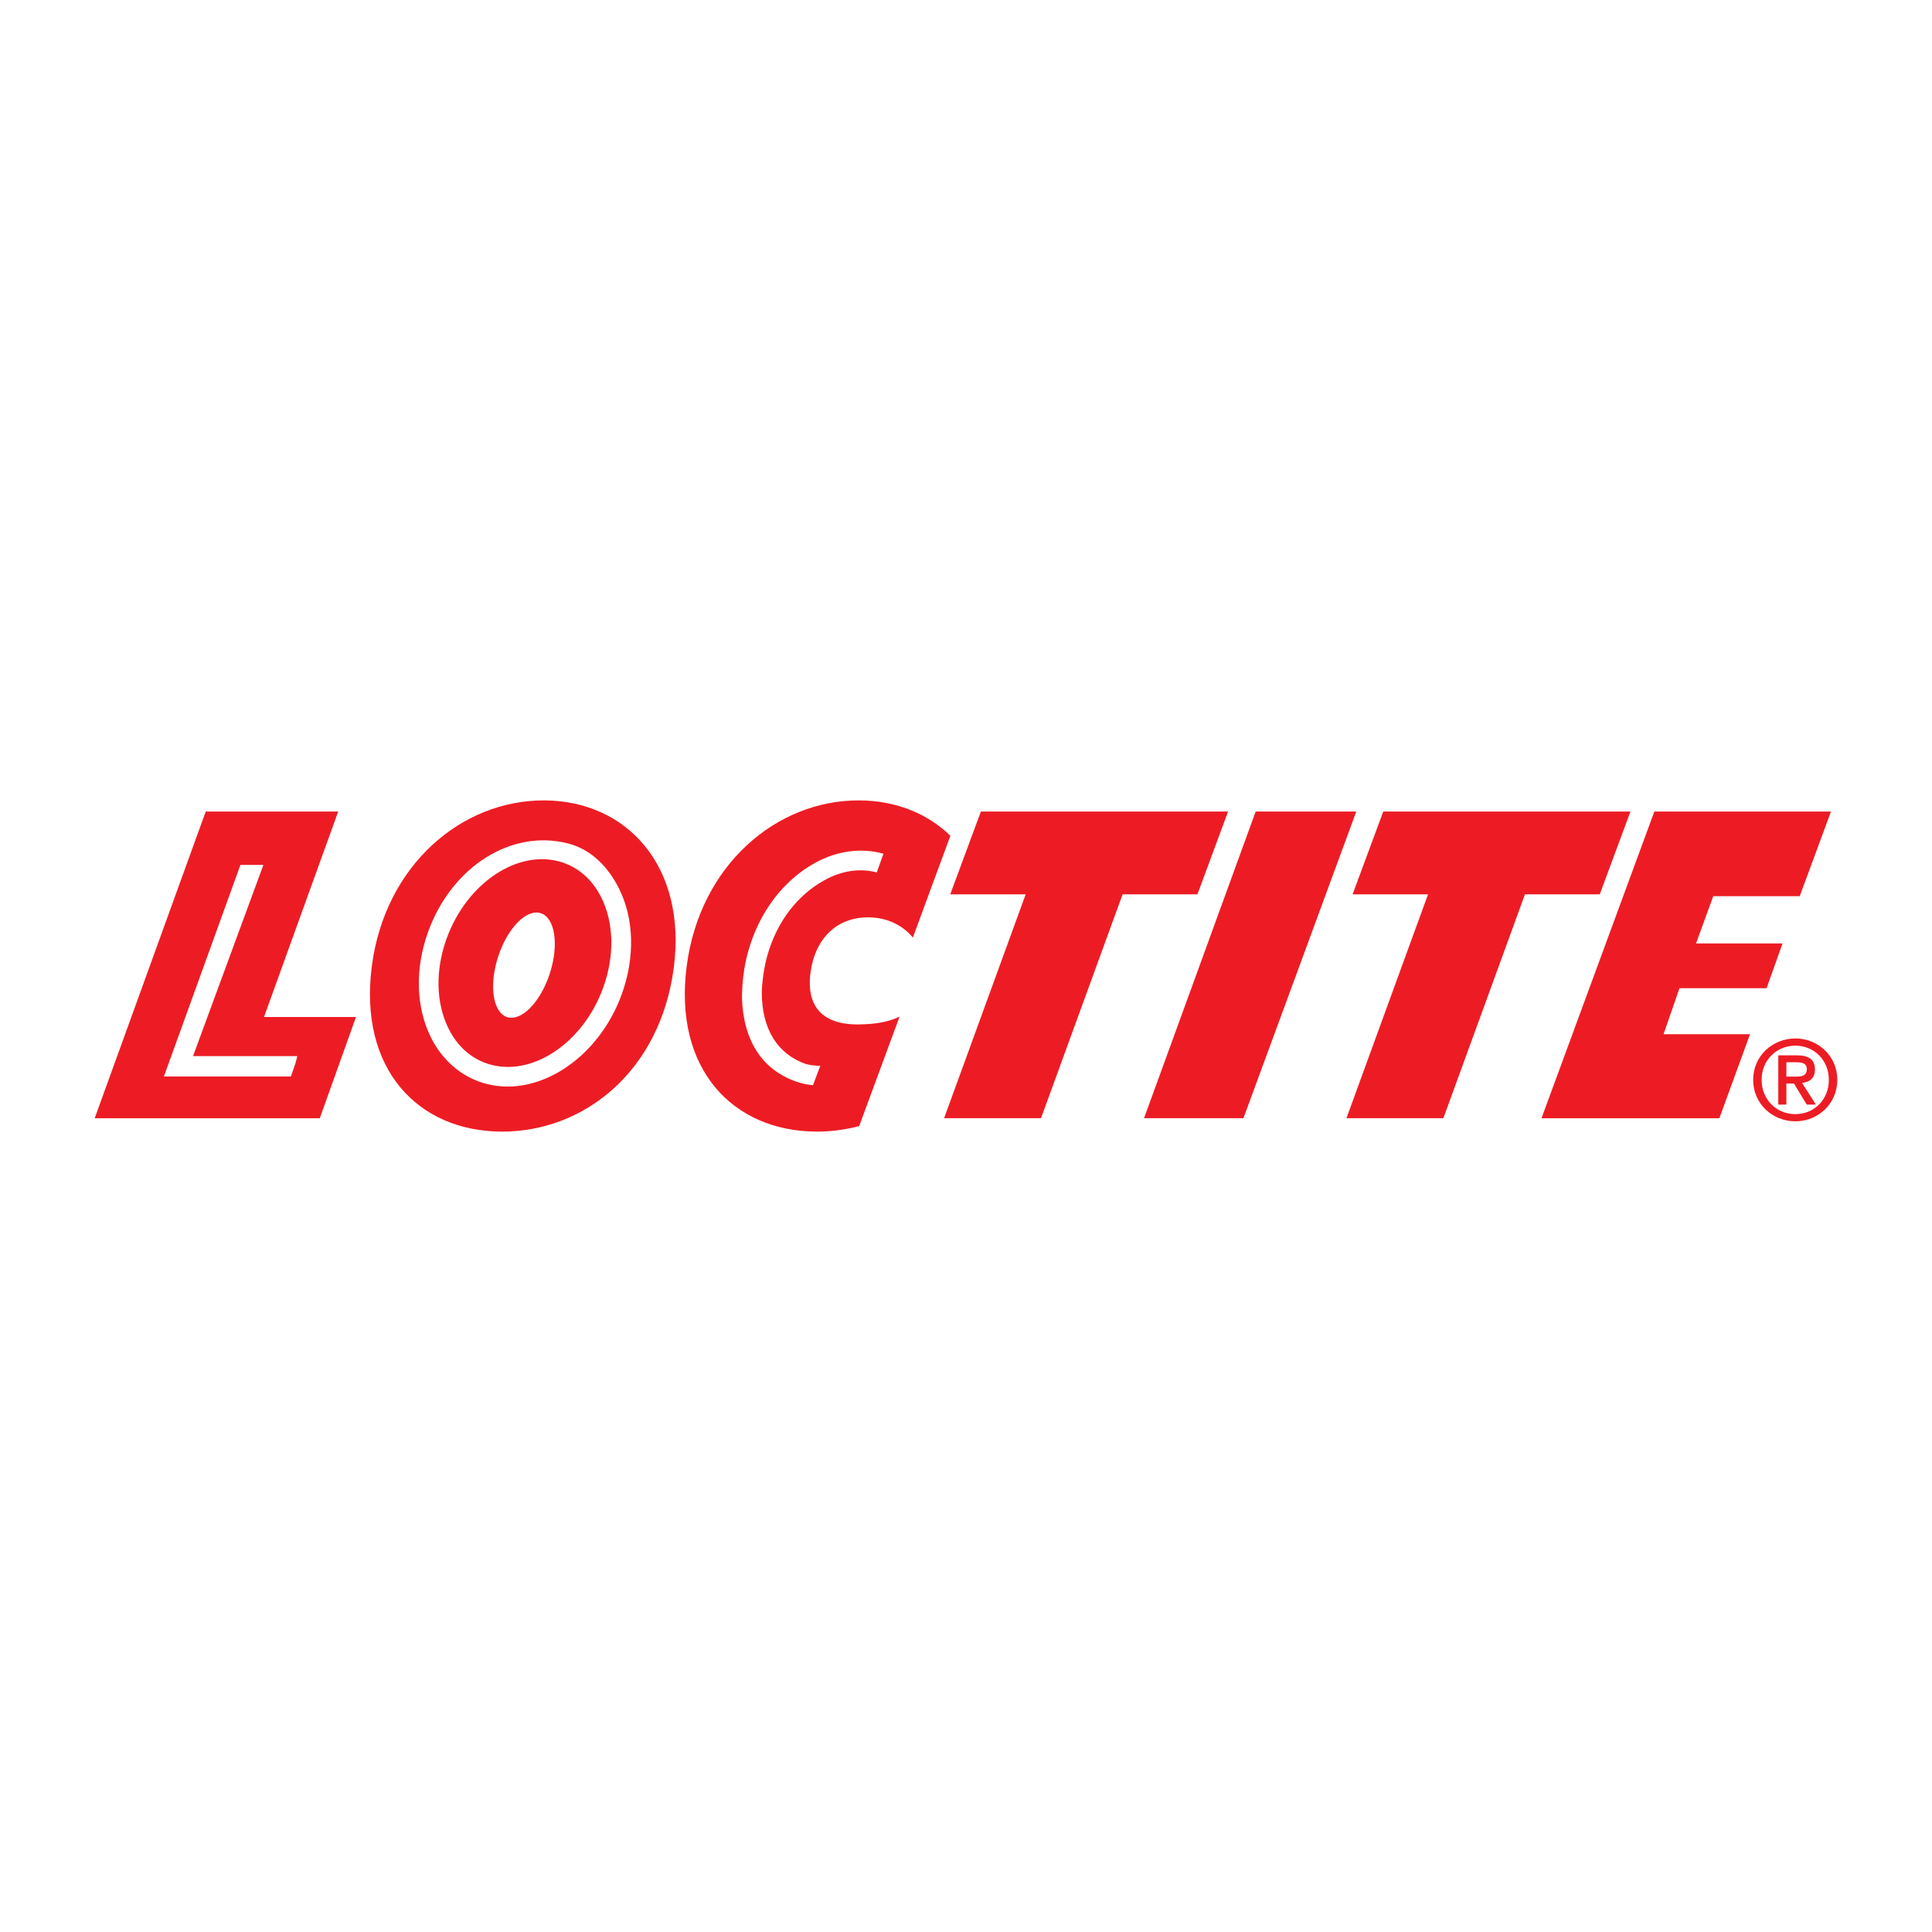 <?xml version="1.0" encoding="UTF-8" standalone="no"?><!DOCTYPE svg PUBLIC "-//W3C//DTD SVG 1.1//EN" "http://www.w3.org/Graphics/SVG/1.1/DTD/svg11.dtd"><svg width="100%" height="100%" viewBox="0 0 255 255" version="1.1" xmlns="http://www.w3.org/2000/svg" xmlns:xlink="http://www.w3.org/1999/xlink" xml:space="preserve" xmlns:serif="http://www.serif.com/" style="fill-rule:evenodd;clip-rule:evenodd;stroke-linejoin:round;stroke-miterlimit:1.414;"><path d="M162.092,107.113l-4.047,10.93l-9.877,0l-10.768,29.547l-12.79,0l10.766,-29.547l-9.957,0l4.046,-10.93l32.627,0Z" style="fill:#ed1c24;fill-rule:nonzero;"/><path d="M165.734,107.113l13.278,0l-14.895,40.477l-13.117,0l14.734,-40.477Z" style="fill:#ed1c24;fill-rule:nonzero;"/><path d="M215.197,107.113l-4.048,10.93l-9.874,0l-10.769,29.547l-12.791,0l10.769,-29.547l-9.959,0l4.048,-10.93l32.624,0Z" style="fill:#ed1c24;fill-rule:nonzero;"/><path d="M218.354,107.112l-14.895,40.479l23.477,0l4.046,-11.09l-11.415,0l2.105,-6.073l11.498,0l2.103,-5.908l-11.416,0l2.269,-6.235l11.413,0l4.129,-11.173l-23.314,0Z" style="fill:#ed1c24;fill-rule:nonzero;"/><path d="M27.154,107.112l-14.654,40.479l29.71,0l4.778,-13.358l-12.143,0l9.794,-27.121l-17.485,0l0,0Zm4.578,7.046l3.034,0l-9.288,25.238l13.761,0l-0.218,0.875l-0.626,1.813l-16.763,0l10.1,-27.926Z" style="fill:#ed1c24;fill-rule:nonzero;"/><path d="M82.069,131.213c-3.124,8.672 -11.391,13.916 -18.421,11.687c-2.919,-0.923 -5.327,-3.057 -6.79,-6.014c-1.971,-3.987 -2.101,-9.046 -0.359,-13.878c3.125,-8.67 11.089,-13.655 18.569,-11.658c2.955,0.79 5.201,3.031 6.662,5.986c1.971,3.988 2.082,9.048 0.339,13.877m-10.207,-25.57c-10.942,-0.055 -21.051,8.554 -22.784,21.869c-1.773,13.597 6.102,21.791 17.092,21.845c10.992,0.056 20.991,-8.047 22.762,-21.646c1.732,-13.315 -6.125,-22.013 -17.07,-22.068m0.705,22.85c-1.231,3.788 -3.755,6.362 -5.64,5.748c-1.883,-0.612 -2.41,-4.179 -1.182,-7.965c1.23,-3.786 3.755,-6.362 5.638,-5.746c1.881,0.612 2.412,4.178 1.184,7.963m1.572,-14.692c-5.721,-1.81 -12.537,2.716 -15.196,10.091c-1.503,4.167 -1.414,8.483 0.249,11.842c1.158,2.351 2.97,3.97 5.239,4.688c5.722,1.812 12.536,-2.716 15.193,-10.09c1.505,-4.17 1.414,-8.485 -0.243,-11.842c-1.163,-2.35 -2.974,-3.97 -5.242,-4.689" style="fill:#ed1c24;fill-rule:nonzero;"/><path d="M118.692,134.201c-1.614,0.784 -3.457,0.974 -5.228,1.008c-6.188,0.128 -6.967,-3.81 -6.455,-7.051c0.597,-4.138 3.305,-7.081 7.569,-7.079c2.401,0.002 4.475,0.973 5.826,2.569l0.079,0.108l4.954,-13.445c-3.058,-2.974 -7.243,-4.643 -12.016,-4.668c-10.943,-0.056 -21.052,8.554 -22.785,21.87c-1.773,13.597 6.102,21.79 17.093,21.844c1.937,0.01 3.838,-0.247 5.673,-0.728l5.333,-14.453l-0.043,0.025Zm-2.97,-19.051c-2.231,-0.59 -4.62,-0.246 -6.92,1.031c-3.498,1.937 -6.214,5.367 -7.508,9.887c-0.433,1.506 -0.688,3.306 -0.748,4.823c-0.019,5.037 2.156,8.266 5.802,9.535c0.591,0.176 1.295,0.238 1.918,0.245l-0.959,2.56c-0.596,-0.058 -1.123,-0.143 -1.697,-0.31c-4.78,-1.411 -7.555,-5.34 -7.683,-11.416l0.031,-0.821c0.075,-1.69 0.34,-3.542 0.821,-5.213c1.482,-5.178 4.666,-9.292 8.761,-11.561c2.946,-1.636 6.132,-2.04 9.064,-1.231l-0.882,2.471Z" style="fill:#ed1c24;fill-rule:nonzero;"/><path d="M236.972,142.102c0.802,0 1.507,-0.079 1.507,-1.021c0,-0.786 -0.767,-0.877 -1.412,-0.877l-1.288,0l0,1.898l1.193,0Zm-1.193,3.687l-1.067,0l0,-6.497l2.465,0c1.568,0 2.372,0.551 2.372,1.87c0,1.176 -0.724,1.661 -1.696,1.771l1.819,2.856l-1.209,0l-1.678,-2.777l-1.006,0l0,2.777Zm1.195,2.21c2.986,0 5.526,-2.308 5.526,-5.476c0,-3.152 -2.54,-5.458 -5.526,-5.458c-3.025,0 -5.58,2.306 -5.58,5.458c0,3.168 2.555,5.476 5.58,5.476m-4.463,-5.476c0,-2.59 1.964,-4.51 4.463,-4.51c2.465,0 4.412,1.92 4.412,4.51c0,2.617 -1.947,4.531 -4.412,4.531c-2.499,0 -4.463,-1.914 -4.463,-4.531" style="fill:#ed1c24;fill-rule:nonzero;"/></svg>